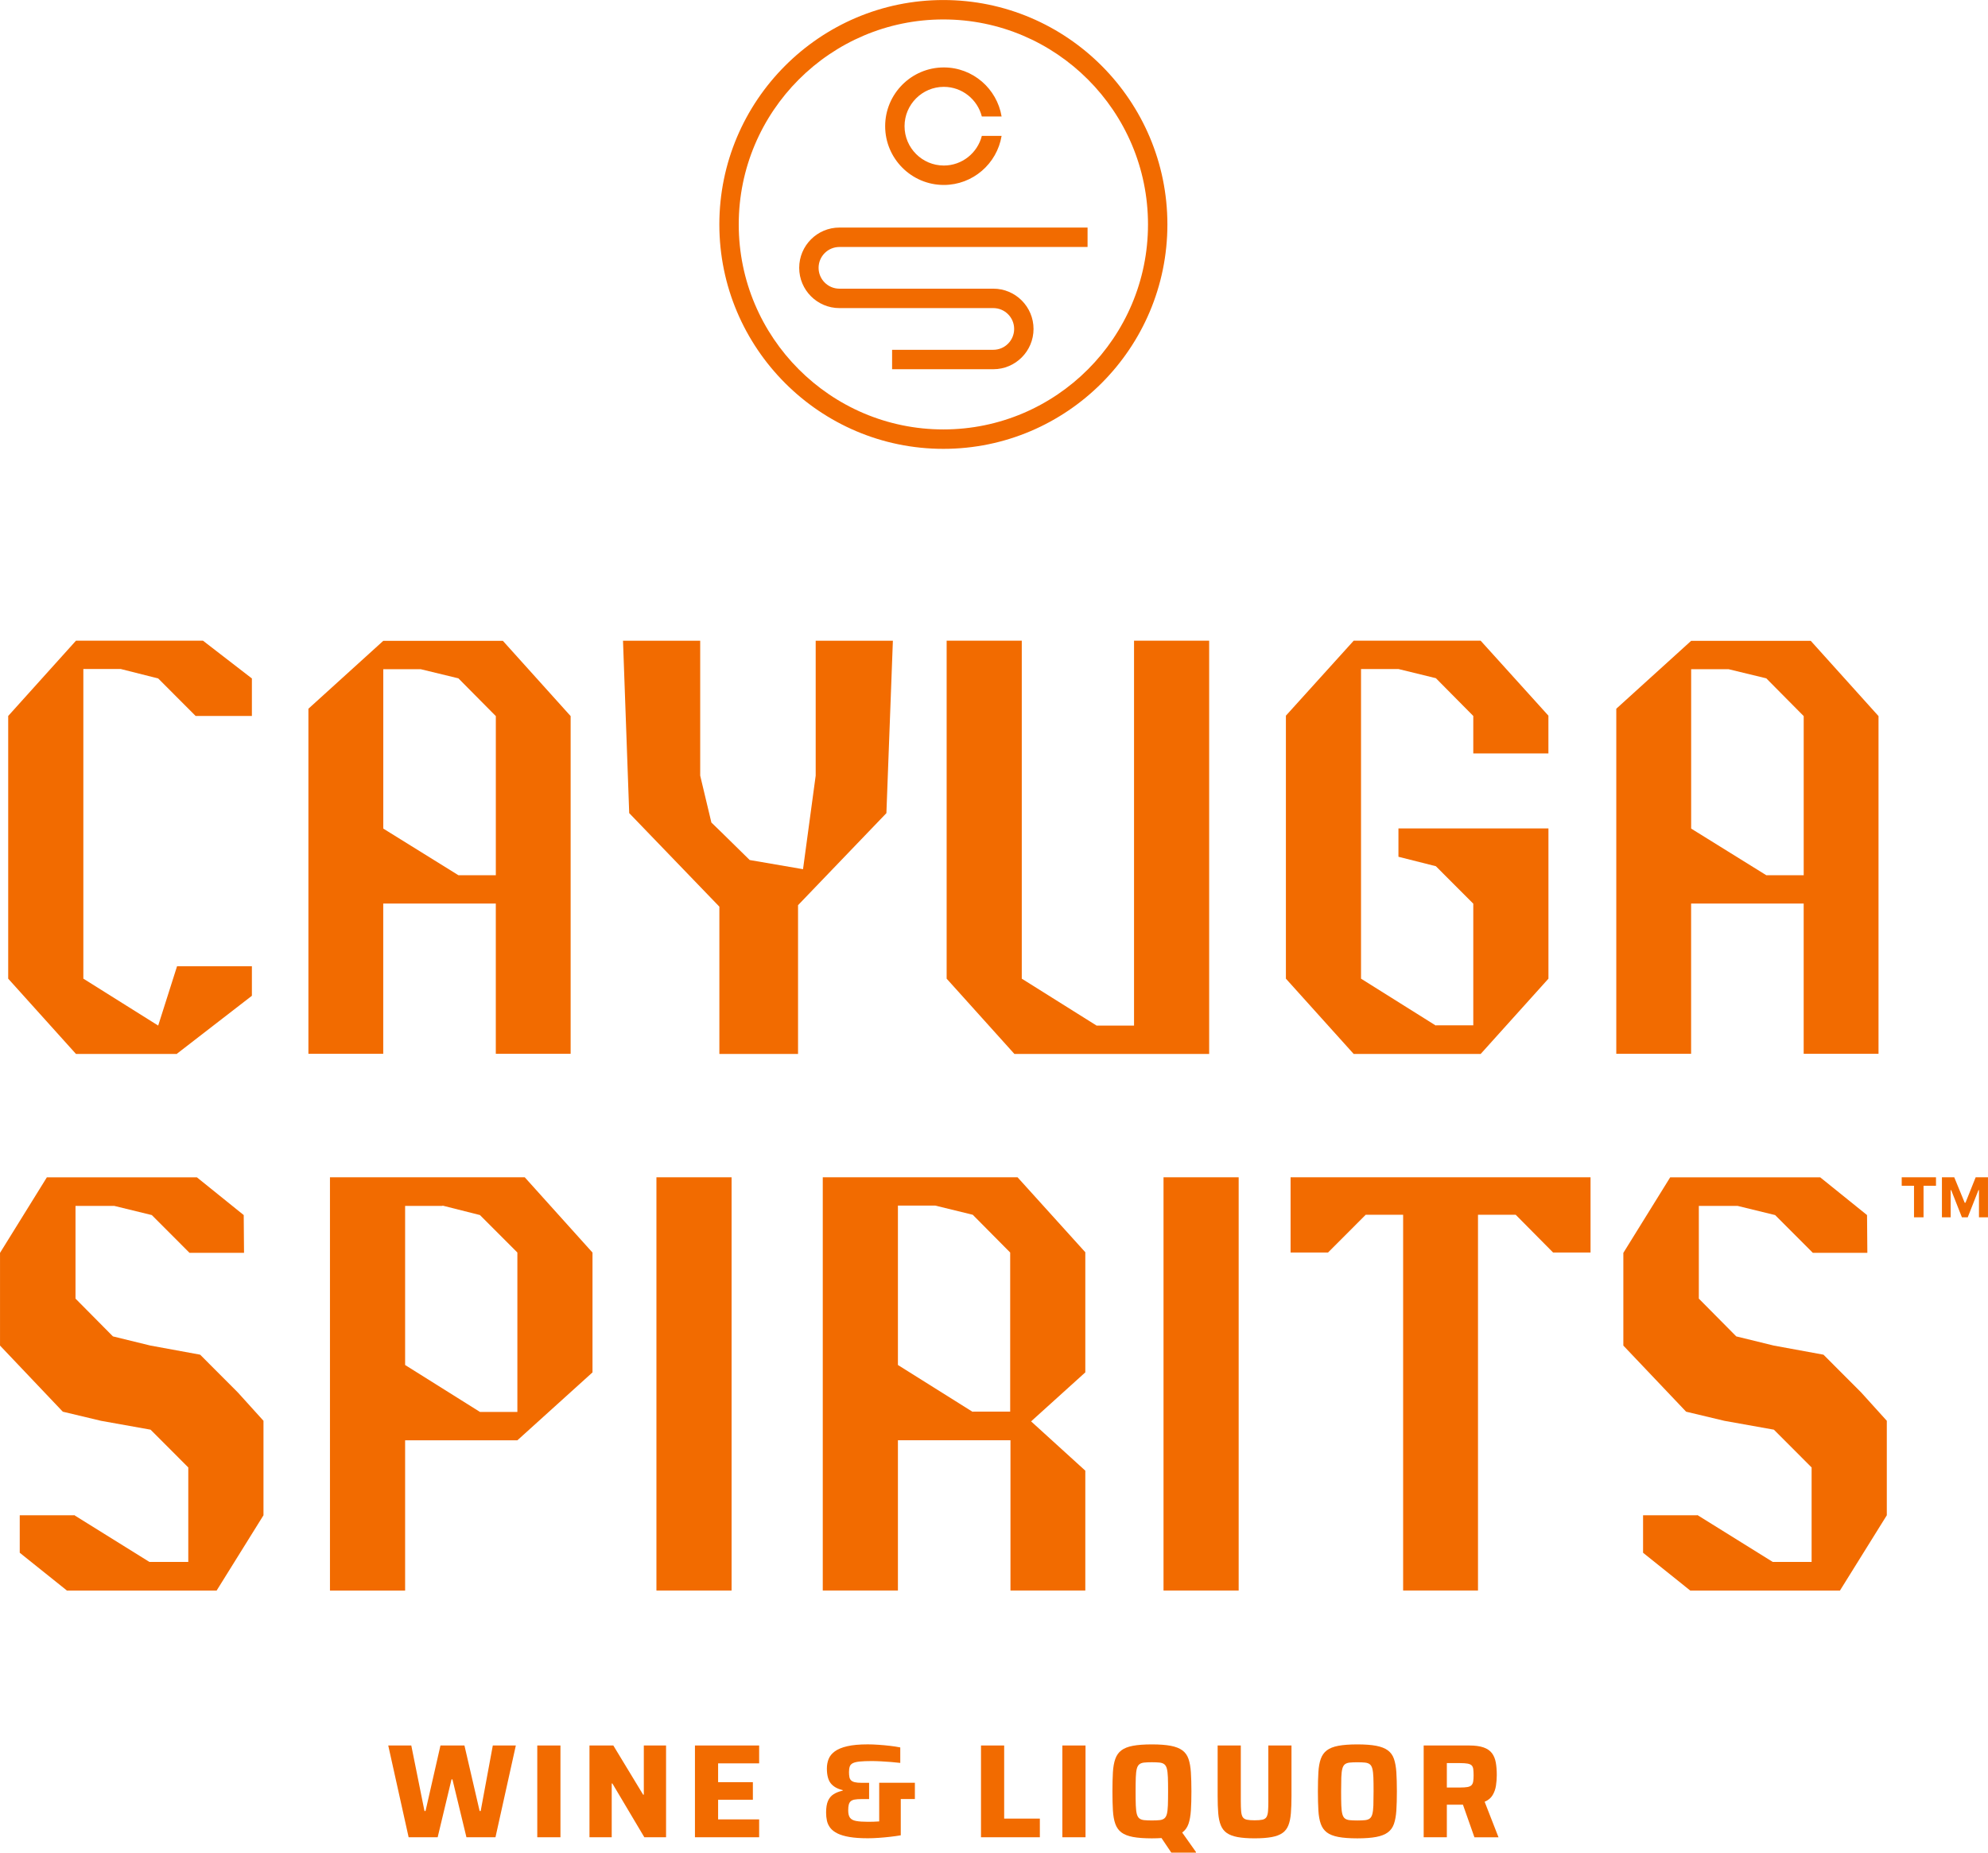 <svg width="264" height="246" viewBox="0 0 264 246" fill="none" xmlns="http://www.w3.org/2000/svg">
<g clip-path="url(#clip0_1_419)">
<path d="M23.512 139.947H10.09L1.089 129.951V95.068L10.09 85.072H26.954L33.45 90.087V95.065H25.976L21.007 90.087L16.038 88.833H11.068V129.948L21.007 136.18L23.512 128.301H33.45V132.223L23.512 139.906V139.944V139.947Z" fill="#F26B00"/>
<path d="M50.895 139.925H40.956V94.107L50.895 85.094H66.781L75.779 95.087V139.925H65.841V119.974H50.892V139.925H50.895ZM65.844 116.213V95.087L60.874 90.072L55.867 88.858H50.898V110.022L60.878 116.216H65.847L65.844 116.213Z" fill="#F26B00"/>
<path d="M117.717 107.965L105.977 120.192V139.947H95.53V120.391L83.557 107.968L82.733 85.078H92.984V102.991L94.47 109.22C94.47 109.22 96.152 110.828 99.556 114.197L106.639 115.414L108.321 102.991V85.078H118.572L117.711 107.968L117.717 107.965Z" fill="#F26B00"/>
<path d="M134.71 139.947L125.712 129.951V85.075H135.688V129.951L145.627 136.183H150.596V85.075H160.573V139.947H134.707H134.71Z" fill="#F26B00"/>
<path d="M196.626 85.075L205.624 95.03V100.045H195.648V95.068L190.679 90.052L185.709 88.836H180.74V129.951L190.679 136.183V136.145H195.648V119.996L190.679 115.019L185.709 113.764V110H205.628V129.951L196.629 139.947H179.765L170.764 129.951V95.03L179.765 85.075H196.629H196.626Z" fill="#F26B00"/>
<path d="M224.577 139.925H214.638V94.107L224.577 85.094H240.463L249.461 95.087V139.925H239.523V119.974H224.574V139.925H224.577ZM239.526 116.213V95.087L234.557 90.072L229.549 88.858H224.58V110.022L234.56 116.216H239.529L239.526 116.213Z" fill="#F26B00"/>
<path d="M8.882 211.195L2.622 206.18V201.203H9.822V201.165L19.839 207.397H25.004V194.854L19.997 189.838L13.425 188.663L8.339 187.449L0.003 178.67V166.361L6.225 156.327H26.143L32.365 161.342L32.406 166.357H25.168L20.161 161.342L15.192 160.128H10.027V172.435L14.996 177.45L19.965 178.667L26.579 179.88L31.586 184.896L34.99 188.659V201.203L28.768 211.199H8.882V211.195Z" fill="#F26B00"/>
<path d="M43.818 211.195V156.324H69.684L78.682 166.32V182.231L68.706 191.248H53.798V211.199H43.818V211.195ZM68.706 187.481V166.316L63.736 161.339L58.767 160.084V160.125H53.798V181.249L63.736 187.481H68.706Z" fill="#F26B00"/>
<path d="M87.172 156.324H97.152V211.195H87.172V156.324Z" fill="#F26B00"/>
<path d="M119.241 211.195H109.261V156.324H135.127L144.125 166.278V182.228L136.925 188.735L144.125 195.28V211.192H134.187V191.241H119.241V211.192V211.195ZM129.179 187.443H134.149V166.316L129.179 161.301L124.21 160.084H119.241V181.249L129.179 187.481V187.443Z" fill="#F26B00"/>
<path d="M154.512 156.324H164.491V211.195H154.512V156.324Z" fill="#F26B00"/>
<path d="M196.27 211.195H186.331V161.301H181.362L176.355 166.316H171.385V156.32H211.218V166.316H206.249L201.28 161.301H196.273V211.195H196.27Z" fill="#F26B00"/>
<path d="M224.454 211.195L218.194 206.18V201.203H225.394V201.165L235.412 207.397H240.576V194.854L235.569 189.838L228.997 188.663L223.911 187.449L215.575 178.67V166.361L221.797 156.327H241.715L247.937 161.342L247.978 166.357H240.741L235.733 161.342L230.764 160.128H225.599V172.435L230.568 177.45L235.538 178.667L242.151 179.88L247.158 184.896L250.562 188.659V201.203L244.34 211.199H224.463L224.454 211.195Z" fill="#F26B00"/>
<path d="M131.912 49.026H118.468V46.447H131.912C133.436 46.447 134.676 45.205 134.676 43.679C134.676 42.152 133.436 40.91 131.912 40.91H111.47C108.526 40.91 106.131 38.512 106.131 35.563C106.131 32.614 108.526 30.216 111.47 30.216H144.425V32.795H111.47C109.946 32.795 108.706 34.037 108.706 35.563C108.706 37.09 109.946 38.331 111.47 38.331H131.912C134.855 38.331 137.25 40.73 137.25 43.679C137.25 46.627 134.855 49.026 131.912 49.026Z" fill="#F26B00"/>
<path d="M130.384 18.046C129.81 20.305 127.766 21.98 125.336 21.98C122.459 21.98 120.121 19.635 120.121 16.756C120.121 13.877 122.462 11.532 125.336 11.532C127.769 11.532 129.81 13.21 130.384 15.467H133.01C132.394 11.776 129.192 8.954 125.336 8.954C121.042 8.954 117.546 12.455 117.546 16.756C117.546 21.057 121.042 24.559 125.336 24.559C129.192 24.559 132.394 21.734 133.01 18.046H130.384Z" fill="#F26B00"/>
<path d="M125.277 59.6C108.873 59.6 95.527 46.232 95.527 29.802C95.527 13.372 108.873 0.004 125.277 0.004C141.68 0.004 155.026 13.372 155.026 29.802C155.026 46.232 141.68 59.6 125.277 59.6ZM125.277 2.582C110.293 2.582 98.102 14.794 98.102 29.802C98.102 44.81 110.293 57.021 125.277 57.021C140.26 57.021 152.451 44.81 152.451 29.802C152.451 14.794 140.263 2.582 125.277 2.582Z" fill="#F26B00"/>
<path d="M63.834 240.469H63.692L61.676 231.772H58.492L56.511 240.469H56.369L54.618 231.772H51.558L54.265 243.958H58.12L59.96 236.272H60.083L61.941 243.958H65.797L68.501 231.772H65.443L63.834 240.469Z" fill="#F26B00"/>
<path d="M74.426 231.772H71.349V243.958H74.426V231.772Z" fill="#F26B00"/>
<path d="M85.497 238.307H85.409L81.446 231.772H78.281V243.958H81.234V236.819H81.323L85.566 243.958H88.45V231.772H85.497V238.307Z" fill="#F26B00"/>
<path d="M92.287 243.958H100.812V241.585H95.363V238.981H99.979V236.642H95.363V234.145H100.812V231.772H92.287V243.958Z" fill="#F26B00"/>
<path d="M116.761 241.853C116.732 241.853 116.701 241.86 116.673 241.86C116.436 241.879 116.202 241.888 115.975 241.894C115.745 241.901 115.505 241.904 115.259 241.904C114.6 241.904 114.076 241.869 113.694 241.796C113.312 241.727 113.041 241.585 112.88 241.37C112.722 241.158 112.64 240.832 112.64 240.396C112.64 240.09 112.662 239.837 112.71 239.644C112.757 239.448 112.842 239.297 112.965 239.183C113.088 239.072 113.265 238.993 113.495 238.952C113.726 238.911 114.029 238.889 114.407 238.889H115.414V236.727H114.407C114.029 236.727 113.732 236.702 113.514 236.648C113.297 236.595 113.129 236.512 113.019 236.402C112.905 236.291 112.833 236.143 112.798 235.959C112.763 235.776 112.744 235.561 112.744 235.311C112.744 235.018 112.776 234.771 112.842 234.575C112.905 234.379 113.041 234.231 113.249 234.123C113.454 234.016 113.76 233.943 114.161 233.902C114.562 233.861 115.092 233.839 115.751 233.839C116.117 233.839 116.521 233.851 116.963 233.874C117.404 233.899 117.853 233.927 118.307 233.962C118.761 233.997 119.178 234.038 119.553 234.085V232.031C119.152 231.949 118.698 231.876 118.19 231.819C117.682 231.759 117.171 231.712 116.65 231.677C116.133 231.642 115.66 231.623 115.237 231.623C114.129 231.623 113.221 231.706 112.514 231.87C111.807 232.034 111.255 232.262 110.861 232.553C110.466 232.843 110.192 233.181 110.037 233.57C109.883 233.959 109.807 234.379 109.807 234.828C109.807 235.713 109.981 236.373 110.328 236.803C110.675 237.233 111.202 237.533 111.911 237.697V237.767C111.438 237.874 111.037 238.029 110.709 238.238C110.378 238.443 110.129 238.74 109.958 239.123C109.788 239.505 109.703 240.03 109.703 240.69C109.703 241.069 109.741 241.43 109.816 241.771C109.892 242.112 110.04 242.425 110.258 242.71C110.476 242.994 110.791 243.237 111.205 243.446C111.618 243.651 112.154 243.813 112.814 243.923C113.473 244.034 114.287 244.091 115.253 244.091C115.688 244.091 116.165 244.072 116.676 244.037C117.19 244.002 117.704 243.955 118.222 243.895C118.739 243.835 119.206 243.772 119.619 243.699V238.879H121.493V236.718H116.755V241.837L116.761 241.853Z" fill="#F26B00"/>
<path d="M133.35 231.772H130.274V243.958H138.089V241.48H133.35V231.772Z" fill="#F26B00"/>
<path d="M144.153 231.772H141.077V243.958H144.153V231.772Z" fill="#F26B00"/>
<path d="M157.014 243.313C157.392 243.035 157.661 242.659 157.828 242.179C157.992 241.702 158.099 241.107 158.146 240.4C158.194 239.692 158.216 238.848 158.216 237.865C158.216 236.882 158.191 236.042 158.146 235.33C158.099 234.623 157.992 234.028 157.828 233.551C157.664 233.074 157.392 232.695 157.014 232.417C156.635 232.139 156.121 231.939 155.468 231.813C154.815 231.69 153.979 231.627 152.966 231.627C151.953 231.627 151.101 231.69 150.445 231.813C149.792 231.936 149.281 232.139 148.915 232.417C148.549 232.695 148.28 233.071 148.11 233.551C147.94 234.028 147.832 234.623 147.791 235.33C147.75 236.038 147.728 236.882 147.728 237.865C147.728 238.848 147.75 239.688 147.791 240.4C147.832 241.107 147.94 241.702 148.11 242.179C148.28 242.656 148.549 243.035 148.915 243.313C149.281 243.591 149.789 243.79 150.445 243.917C151.098 244.04 151.94 244.103 152.966 244.103C153.43 244.103 153.852 244.088 154.244 244.062L155.547 246H158.818V245.911L156.992 243.332C156.992 243.332 157.007 243.323 157.017 243.316L157.014 243.313ZM152.963 241.727C152.549 241.727 152.209 241.711 151.937 241.683C151.666 241.654 151.454 241.575 151.3 241.452C151.145 241.329 151.035 241.13 150.962 240.858C150.893 240.586 150.849 240.21 150.83 239.723C150.811 239.24 150.804 238.62 150.804 237.862C150.804 237.103 150.814 236.487 150.83 236C150.849 235.517 150.893 235.138 150.962 234.866C151.032 234.594 151.145 234.395 151.3 234.272C151.451 234.148 151.666 234.069 151.937 234.041C152.209 234.013 152.549 233.997 152.963 233.997C153.376 233.997 153.732 234.013 153.997 234.041C154.262 234.069 154.471 234.148 154.625 234.272C154.777 234.395 154.89 234.594 154.96 234.866C155.029 235.138 155.073 235.517 155.092 236C155.111 236.484 155.118 237.103 155.118 237.862C155.118 238.62 155.108 239.237 155.092 239.723C155.073 240.207 155.029 240.586 154.96 240.858C154.89 241.13 154.777 241.329 154.625 241.452C154.471 241.575 154.262 241.654 153.997 241.683C153.732 241.711 153.389 241.727 152.963 241.727Z" fill="#F26B00"/>
<path d="M168.435 239.123C168.435 239.688 168.419 240.147 168.391 240.494C168.363 240.842 168.29 241.104 168.18 241.281C168.066 241.458 167.889 241.572 167.64 241.626C167.394 241.679 167.05 241.705 166.615 241.705C166.179 241.705 165.832 241.679 165.58 241.626C165.327 241.572 165.144 241.458 165.031 241.281C164.917 241.104 164.848 240.842 164.819 240.494C164.791 240.147 164.775 239.688 164.775 239.123V231.772H161.699V238.469C161.699 239.353 161.724 240.118 161.778 240.763C161.831 241.408 161.945 241.945 162.122 242.375C162.298 242.804 162.563 243.146 162.917 243.392C163.27 243.639 163.747 243.819 164.349 243.933C164.952 244.043 165.706 244.1 166.611 244.1C167.517 244.1 168.274 244.043 168.874 243.933C169.476 243.822 169.953 243.642 170.306 243.392C170.659 243.146 170.921 242.804 171.092 242.375C171.262 241.945 171.376 241.408 171.426 240.763C171.48 240.118 171.505 239.353 171.505 238.469V231.772H168.429V239.123H168.435Z" fill="#F26B00"/>
<path d="M185.113 233.551C184.949 233.074 184.678 232.695 184.299 232.417C183.92 232.139 183.406 231.939 182.753 231.813C182.1 231.69 181.264 231.627 180.251 231.627C179.238 231.627 178.386 231.69 177.73 231.813C177.077 231.936 176.566 232.139 176.2 232.417C175.834 232.695 175.566 233.071 175.395 233.551C175.225 234.028 175.118 234.623 175.077 235.33C175.036 236.038 175.013 236.882 175.013 237.865C175.013 238.848 175.036 239.688 175.077 240.4C175.118 241.107 175.225 241.702 175.395 242.179C175.566 242.656 175.834 243.035 176.2 243.313C176.566 243.591 177.074 243.79 177.73 243.917C178.383 244.04 179.225 244.103 180.251 244.103C181.276 244.103 182.1 244.04 182.753 243.917C183.406 243.794 183.923 243.591 184.299 243.313C184.678 243.035 184.946 242.659 185.113 242.179C185.277 241.702 185.384 241.107 185.432 240.4C185.479 239.692 185.501 238.848 185.501 237.865C185.501 236.882 185.476 236.042 185.432 235.33C185.384 234.623 185.277 234.028 185.113 233.551ZM182.381 239.726C182.362 240.21 182.317 240.589 182.248 240.861C182.179 241.133 182.065 241.332 181.914 241.455C181.759 241.578 181.551 241.657 181.286 241.686C181.021 241.714 180.677 241.73 180.251 241.73C179.825 241.73 179.497 241.714 179.225 241.686C178.954 241.657 178.743 241.578 178.588 241.455C178.434 241.332 178.323 241.133 178.254 240.861C178.184 240.589 178.14 240.213 178.121 239.726C178.102 239.243 178.096 238.623 178.096 237.865C178.096 237.107 178.105 236.49 178.121 236.004C178.14 235.52 178.184 235.141 178.254 234.869C178.323 234.597 178.437 234.398 178.588 234.275C178.743 234.152 178.954 234.073 179.225 234.044C179.497 234.016 179.838 234 180.251 234C180.664 234 181.021 234.016 181.286 234.044C181.551 234.073 181.759 234.152 181.914 234.275C182.068 234.398 182.179 234.597 182.248 234.869C182.317 235.141 182.362 235.52 182.381 236.004C182.4 236.487 182.406 237.107 182.406 237.865C182.406 238.623 182.396 239.24 182.381 239.726Z" fill="#F26B00"/>
<path d="M198.995 243.958L197.156 239.246C197.626 239.047 197.98 238.753 198.21 238.371C198.44 237.988 198.592 237.562 198.661 237.094C198.73 236.626 198.768 236.165 198.768 235.703C198.768 235.078 198.724 234.518 198.636 234.028C198.547 233.539 198.377 233.125 198.122 232.79C197.869 232.455 197.497 232.199 197.008 232.028C196.519 231.857 195.878 231.772 195.089 231.772H189.06V243.958H192.136V239.635H194.118C194.174 239.635 194.225 239.635 194.275 239.635L195.799 243.961H198.999L198.995 243.958ZM195.635 236.553C195.601 236.765 195.522 236.933 195.405 237.05C195.288 237.167 195.108 237.249 194.865 237.29C194.623 237.331 194.301 237.353 193.903 237.353H192.136V234.111H193.903C194.329 234.111 194.66 234.136 194.903 234.18C195.146 234.228 195.323 234.307 195.433 234.42C195.547 234.534 195.616 234.695 195.645 234.907C195.673 235.119 195.689 235.397 195.689 235.738C195.689 236.079 195.67 236.342 195.635 236.553Z" fill="#F26B00"/>
<path d="M254.175 161.639V157.449H252.541V156.32H257.094V157.449H255.44V161.639H254.175ZM257.882 161.639V156.324H259.517L260.905 159.705H261.009L262.363 156.324H263.997V161.639H262.801V158.03H262.732L261.309 161.639H260.536L259.113 158.03H259.043V161.639H257.882Z" fill="#F26B00"/>
</g>
<defs>
<clipPath id="clip0_1_419">
<rect width="264" height="246" fill="white"/>
</clipPath>
</defs>
</svg>
